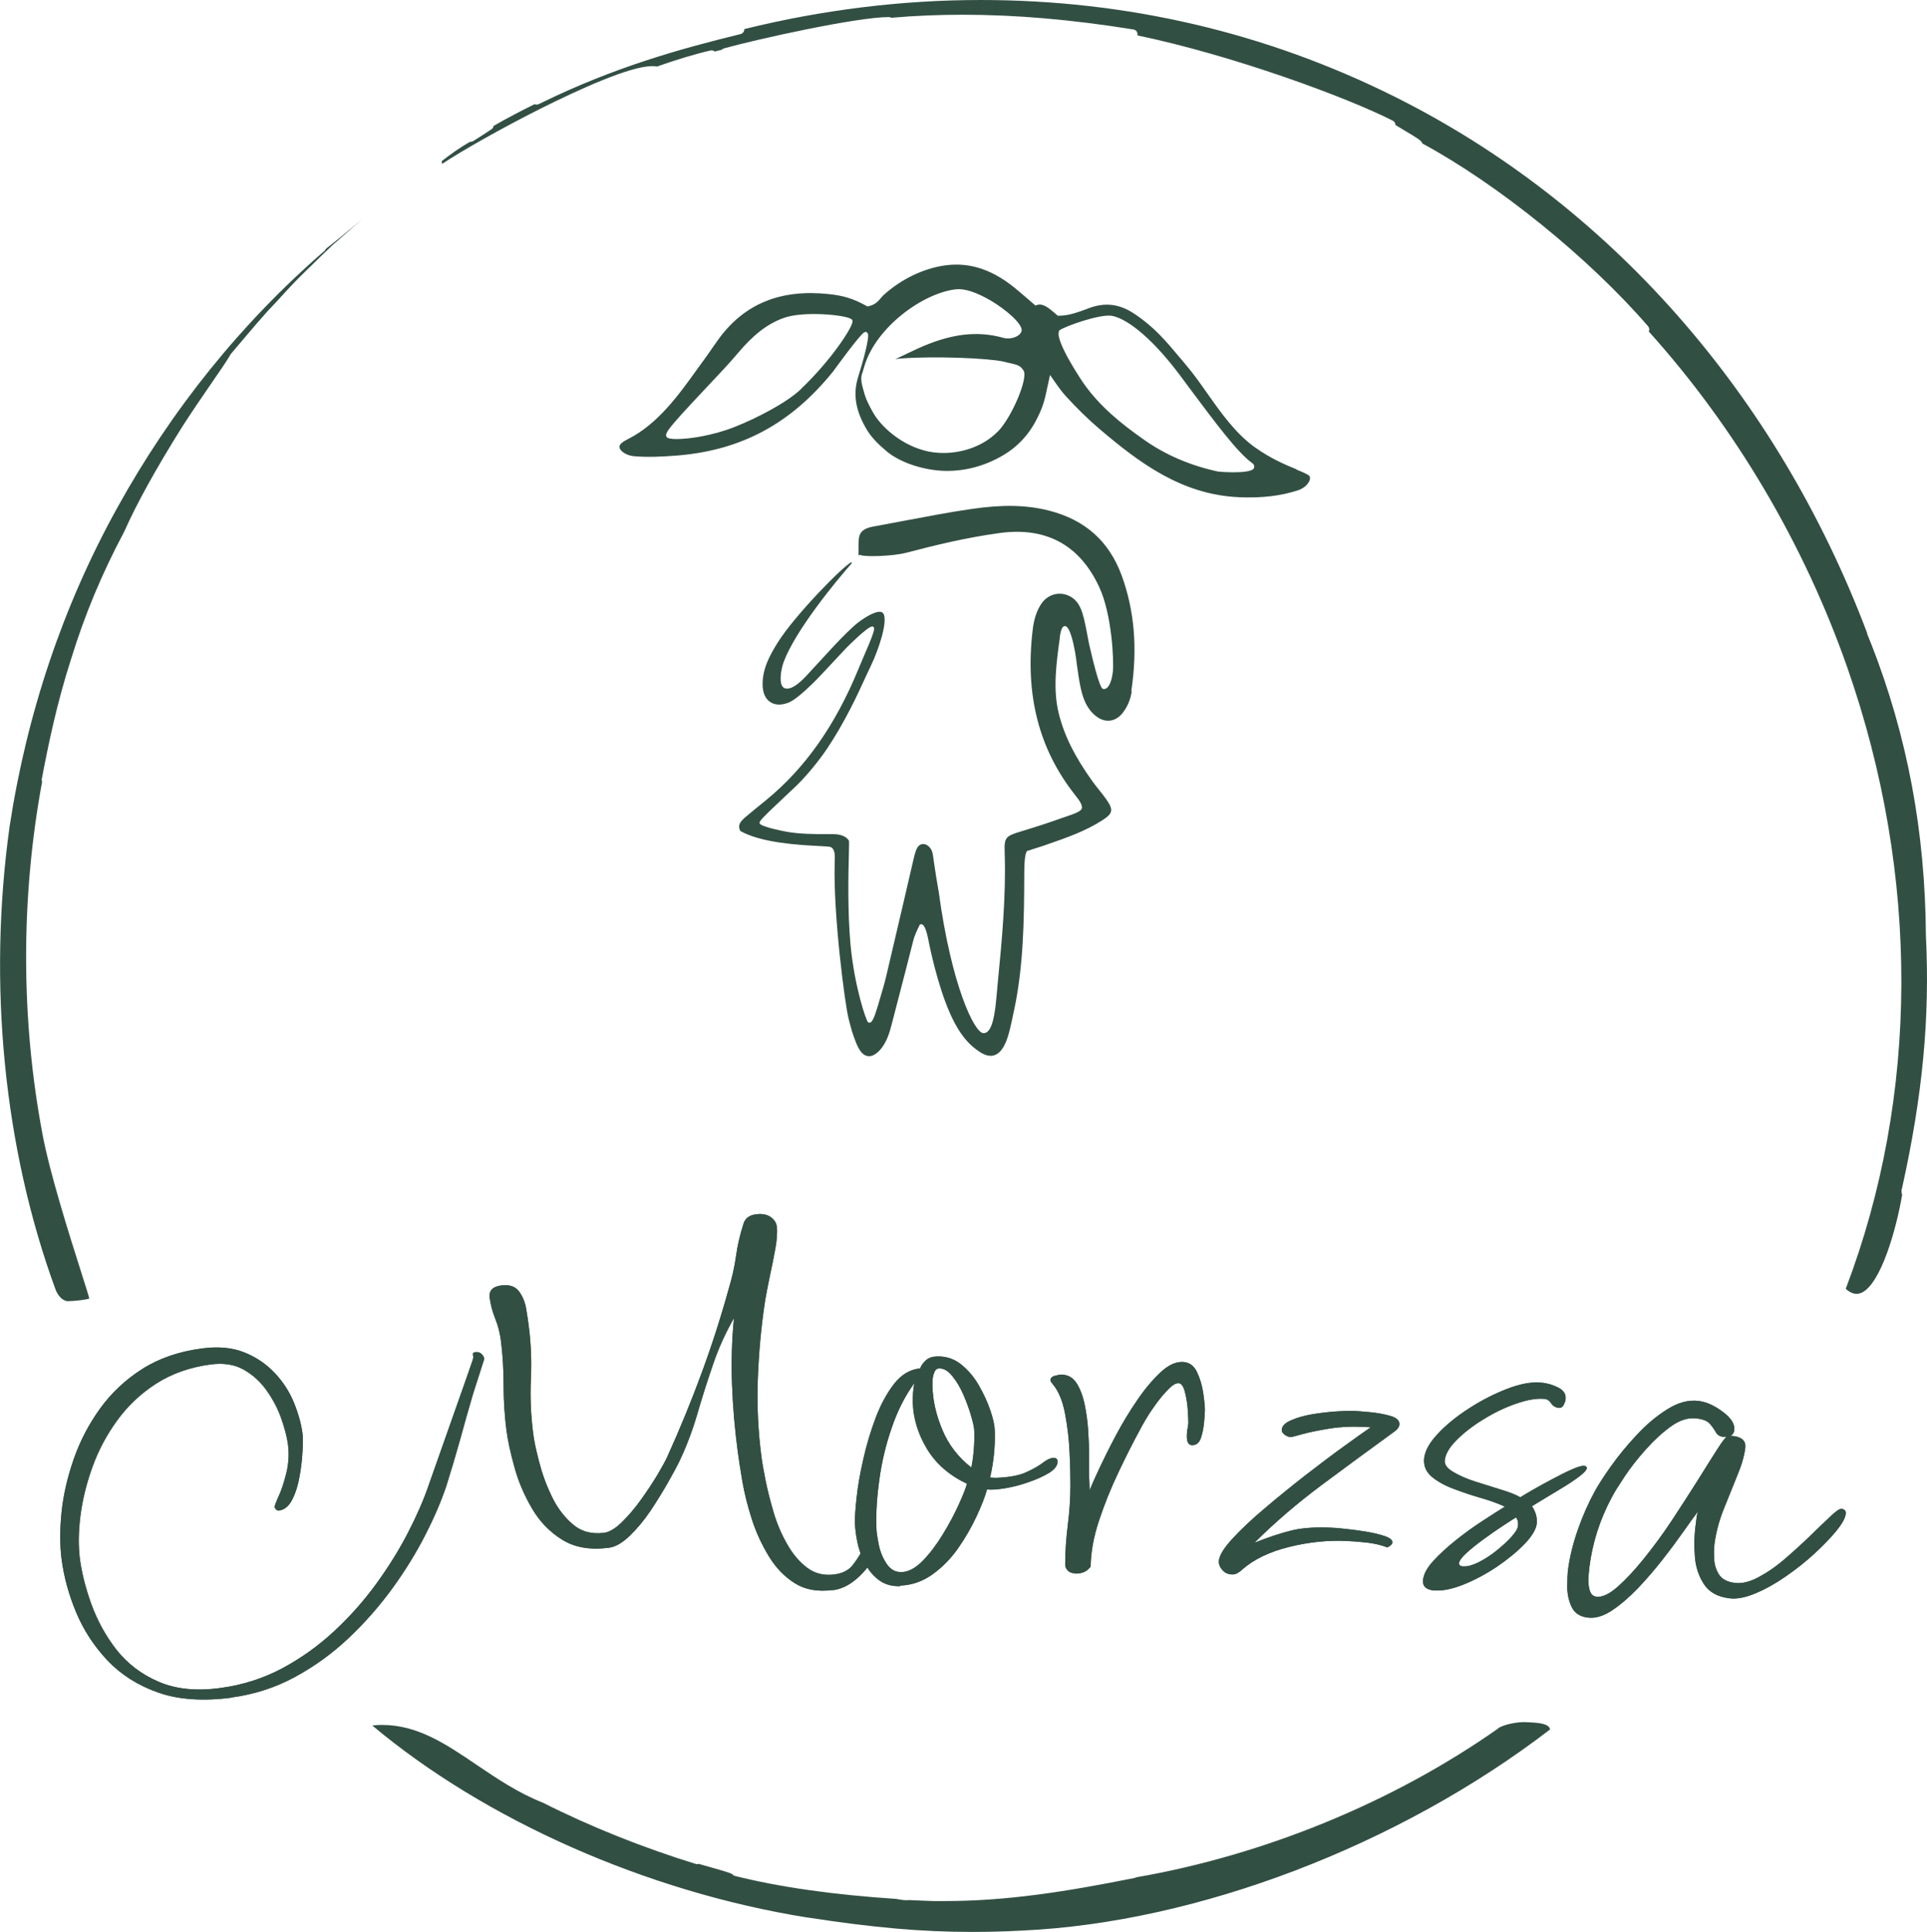 <?xml version="1.0" encoding="UTF-8"?>
<svg id="Layer_1" data-name="Layer 1" xmlns="http://www.w3.org/2000/svg" width="139.86" height="140.19" viewBox="0 0 139.86 140.19">
  <defs>
    <style>
      .cls-1 {
        fill: #324f44;
        stroke-width: 0px;
      }
    </style>
  </defs>
  <g>
    <path class="cls-1" d="m23.65,18.07s-.04.08-.07.11c-6.07,5.25-11.15,11.56-15.11,18.74-3.9,7.06-6.51,14.82-7.77,23.03-1.6,11.46-.42,23.41,3.34,33.65.05.14.2.42.4.6.17.16.41.24.5.22.53-.01,1.35-.11,1.54-.19-.05-.22-.3-1.01-.59-1.92-.86-2.7-2.29-7.22-2.81-10.03-1.57-8.33-1.58-17.17-.02-25.57-.03-.04-.04-.1-.03-.16.48-2.54,1.11-5.57,2.13-8.73.98-3.19,2.24-6.21,3.85-9.23.9-2.03,2.32-4.6,4.22-7.63.79-1.23,1.59-2.38,2.17-3.23.61-.88,1.09-1.58,1.35-2.04.37-.43.69-.81,1-1.18.59-.7,1.15-1.35,1.68-1.94.33-.34.63-.67.93-.99l.02-.03c.46-.5.89-.97,1.35-1.43.25-.24.49-.48.73-.72l.05-.04c.48-.48,1.03-1.01,1.62-1.57.28-.23.54-.47.82-.72l.05-.04c.41-.36.82-.73,1.28-1.11-.26.21-.51.42-.78.64-.49.41-1.04.87-1.85,1.5h0Z"/>
    <path class="cls-1" d="m108.76,125.41c-7.64,5.38-17.02,9.21-26.31,10.82-.02.02-.05.03-.08.04-5.04,1.01-9.31,1.68-13.8,1.68h-.82c-.56-.02-1.14-.04-1.72-.07h-.05c-.07,0-.13.01-.2.01-.15,0-.31-.02-.61-.07-.02,0-.04,0-.06-.02-4.67-.31-8.54-.86-11.8-1.68-.06-.01-.11-.06-.14-.11-.18-.12-1.09-.37-1.76-.56-.24-.07-.48-.13-.71-.2-.03.01-.06.02-.09.02-.02,0-.05,0-.07,0-3.84-1.18-7.7-2.72-11.14-4.46-1.78-.7-3.32-1.74-4.8-2.74-2.2-1.49-4.27-2.9-6.86-2.9-.24,0-.48.01-.72.04,8.2,6.88,19.94,12.07,31.54,13.93h.03c4.87.75,8.33,1.05,11.96,1.05,1.2,0,2.41-.03,3.69-.1,12.69-.59,27.29-6.17,38.26-14.59-.05-.5-1.18-.5-1.71-.53-.59-.04-1.64.15-2.07.45h0Z"/>
  </g>
  <g>
    <path class="cls-1" d="m119.37,24.01s-.04,0-.05,0c.01,0,.03.01.04.01h.01,0Z"/>
    <path class="cls-1" d="m138,86.42c.01-.06.02-.11.04-.16,1.5-6.74,2.04-12.4,1.74-18.36-.05-7.57-1.35-14.49-3.97-21.18,0-.01-.01-.03-.02-.04l-.26-.65s-.02-.07-.02-.11c-6.56-17.34-18.75-31.17-34.34-38.93-9.32-4.64-19.41-6.99-29.99-6.99-5.73,0-11.49.71-17.16,2.11.01.16-.1.32-.26.36-4.39,1.07-9.17,2.41-14.38,4.95l-.23.11-.06.03s0,0,0,0c-.05.02-.1.03-.15.03s-.1-.01-.14-.03c-.85.42-2,1.01-2.98,1.58-.01.1-.06.19-.15.24-.26.18-.77.51-1.33.86-.06.03-.12.05-.18.05h-.04c-.77.43-1.41.9-2.07,1.41.03.07.04.13.03.2,1.45-.97,4.34-2.6,7.12-4,2.82-1.41,6.52-3.1,8.13-3.1.13,0,.25,0,.35.03,1.28-.46,2.94-.96,3.91-1.17.02,0,.05,0,.07,0,.08,0,.16.03.22.08l.07-.02c.14-.04.3-.08.44-.11.04-.05.1-.08.16-.1,2.33-.65,9.62-2.27,11.95-2.27.09,0,.15.02.2.05,1.69-.15,3.44-.22,5.18-.22,3.86,0,7.91.35,12.39,1.07.17.03.3.18.29.36,0,.02,0,.05-.01.07,6.96,1.45,15.22,4.5,18.54,6.19.12.06.19.18.19.31.2.12.42.25.61.37.96.57,1.3.77,1.34.97,5.51,2.98,12.08,8.29,16.39,13.27.09.11.11.26.05.38,6.29,6.99,11.27,15.42,14.41,24.39,5.27,15.06,5.22,31.07-.12,45.08.28.24.54.36.79.36.12,0,.25-.03.38-.09,1.38-.66,2.5-4.57,2.93-7.12-.04-.07-.06-.16-.04-.26h0Z"/>
    <path class="cls-1" d="m134.74,94.11s.03,0,.04,0h-.07.03Z"/>
    <path class="cls-1" d="m94.11,34.06c-.78-.32-1.85-.76-3.03-1.6-1.4-1-2.46-2.5-3.48-3.95-.5-.71-.97-1.37-1.45-1.94-.18-.21-.35-.41-.51-.61-1.05-1.25-1.88-2.24-3.31-3.19-1.06-.71-2.09-.84-3.24-.43l-.29.11c-.61.22-1.24.46-1.95.46h-.08l-.18-.16c-.46-.39-.89-.76-1.32-.62l-.12.04-.51-.44c-.25-.21-.46-.4-.68-.58-1.79-1.55-3.5-2.15-5.38-1.89-1.57.22-3.2,1.01-4.47,2.17-.07.07-.13.14-.19.21-.18.22-.41.48-.88.58l-.08.02-.07-.04c-.91-.51-1.66-.75-2.74-.86-3.47-.37-6.07.68-7.94,3.19-.19.26-.38.53-.56.79-.17.25-.34.5-.52.74-.17.24-.35.48-.53.73-1.34,1.87-2.86,3.98-5,5.06-.58.29-.65.46-.64.6,0,.17.34.6,1.12.66.99.08,1.97.03,3.13-.06,4.64-.39,8.22-2.33,11.26-6.1,0,0,2.01-2.78,2.27-2.84l.13-.03.1.1c.19.2-.35,2.11-.7,3.22-.38,1.25-.16,2.47.68,3.84.37.6.91,1.09,1.38,1.49.95.82,2.71,1.41,4.28,1.44,1.47.02,2.88-.36,4.19-1.13,1.09-.64,1.93-1.56,2.51-2.75.42-.86.52-1.31.69-2.12l.21-.96.3.43c.35.51.62.86.84,1.1.81.89,1.65,1.71,2.5,2.43,2.81,2.38,5.9,4.73,10.08,4.91,1.65.07,3.03-.09,4.3-.51.34-.11.67-.38.79-.65.05-.1.09-.23.03-.36-.05-.11-.52-.31-.94-.48h0Zm-35.97-5.83c-1.06,1.01-3.26,2.14-4.87,2.77-1.53.6-3.22.86-4.16.86-.39,0-.65-.05-.71-.13-.2-.27,0-.55,2.78-3.51.91-.96,1.85-1.96,2.38-2.6,1.11-1.32,2.12-2.11,3.3-2.54,1.46-.54,4.58-.22,4.93.08l.08.06v.12c.02.37-1.46,2.71-3.73,4.88h0Zm14.26,3.1c-.97.99-2.45,1.54-3.92,1.54-.5,0-1-.06-1.47-.2-1.71-.48-3.09-1.75-3.64-2.73-.5-.88-.59-1.21-.71-1.66l-.04-.14c-.14-.51-.15-.87,0-1.15h-.01l.12-.4c.84-2.86,4.29-5.35,6.68-5.6.62-.06,1.47.22,2.53.84,1,.59,2.36,1.71,2.2,2.21-.14.42-.83.61-1.3.48-1.95-.55-3.89-.3-6.29.8-.2.09-.45.21-.72.34-.27.13-.56.27-.85.4.15-.02.31-.04.46-.05,2.43-.18,6.29-.02,7.4.23l.28.07c.78.17.92.21,1.17.58.35.54-.85,3.39-1.87,4.43h-.01Zm18.62,2.63c-.11.25-.82.31-1.48.31-.56,0-1.08-.04-1.13-.05-2.03-.44-3.85-1.22-5.42-2.34-1.58-1.11-3.19-2.39-4.39-4.13-.02-.03-1.99-2.93-1.75-3.68l.02-.08.07-.05c.43-.28,2.79-1.13,3.7-1.03.94.12,2.76,1.32,5.03,4.36l.6.81c1.98,2.65,3.54,4.75,4.62,5.53.16.11.16.26.12.36h.01Z"/>
    <path class="cls-1" d="m82.11,50.14c.46-3.09.23-5.83-.7-8.38-.92-2.49-2.64-4.03-5.28-4.71-1.62-.41-3.37-.45-5.66-.11-1.59.23-3.19.54-4.74.83-.8.15-1.6.3-2.4.45-.61.11-.94.38-.99.82-.03.23-.03.52-.03.8,0,.19,0,.34,0,.48.02-.02.04-.04.05-.04l.05-.02.05.02c.35.14,2.3.09,3.32-.17,1.98-.52,4.33-1.1,6.77-1.43,3.37-.46,5.81.86,7.23,3.92.93,2,1.07,5.38.99,6.13-.09.8-.33,1.27-.65,1.27h-.02c-.11,0-.31-.01-1.05-3.24-.02-.1-.06-.28-.1-.5-.09-.5-.23-1.26-.39-1.77-.23-.73-.59-1.14-1.17-1.33-.71-.22-1.43.05-1.85.71-.31.49-.5,1.07-.59,1.84-.56,4.71.44,8.63,3.07,11.97l.04.05c.32.4.59.8.41,1.02-.14.17-.54.32-1.11.51-.11.04-.22.08-.32.11-.86.31-1.81.62-2.9.95-1.19.36-1.26.44-1.22,1.59.1,3.14-.2,6.3-.5,9.37-.04.43-.08.87-.12,1.3-.15,1.63-.44,2.39-.91,2.39h-.02c-.66-.03-2.32-3.48-3.24-10.26-.13-.74-.26-1.52-.37-2.31l-.02-.14c-.03-.26-.06-.49-.21-.7-.16-.22-.37-.33-.57-.31-.19.02-.34.15-.44.37-.11.26-.18.55-.24.83l-.04.17c-.23.98-.45,1.95-.68,2.93-.41,1.76-.82,3.52-1.24,5.29-.14.59-.32,1.18-.49,1.75-.06.21-.12.42-.19.63-.27.9-.42.96-.48.98-.05.02-.1.01-.15-.01-.14-.09-.99-2.56-1.28-5.63-.22-2.41-.16-5.14-.12-6.61.01-.47.02-.87.01-.93-.07-.13-.27-.39-.84-.47-.12-.02-.4-.02-.77-.02-.79,0-1.99,0-2.95-.18-.44-.08-1.87-.38-1.93-.61-.04-.14.14-.34,1.84-1.94.38-.35.73-.69.94-.89.73-.73,1.57-1.76,2.15-2.63.57-.86,1.11-1.78,1.68-2.89.4-.77.75-1.54,1.12-2.34.13-.28.26-.56.39-.83.51-1.08,1.15-2.98.9-3.62-.04-.1-.1-.16-.19-.19-.36-.1-1.09.32-1.65.74-.51.39-1.28,1.19-1.6,1.53l-.05.05c-.14.14-.63.68-1.12,1.21-.51.56-1,1.08-1.09,1.18-.42.43-1.01.96-1.47.83-.07-.02-.16-.07-.23-.2-.2-.4-.04-1.26.13-1.72.86-2.3,3.79-5.86,4.96-7.18-.02-.01-.04-.03-.05-.05-.54.22-4.11,3.84-5.36,5.85-.57.92-1.12,1.92-1.08,3.1.02.56.22,1,.58,1.21.36.23.84.22,1.36,0,.48-.22,1.12-.82,1.5-1.18l.17-.16c.27-.25,1.09-1.13,1.88-1.98l.64-.68s1.49-1.5,1.82-1.5h.05l.06.05c.1.12,0,.47-.83,2.38-.11.26-.21.49-.27.64-1.68,4.1-3.88,7.22-6.72,9.54l-.27.22c-.39.32-.79.64-1.18.97-.39.34-.63.59-.41,1.04,1.55.88,4.35,1.02,5.69,1.09.52.03.76.04.85.07.36.14.33.68.31,1.04,0,.05,0,.1,0,.13-.11,3.76.75,10.27,1,11.25.24.93.27,1.05.53,1.73.26.67.54,1,.91,1.03.48.05.92-.51,1.04-.69.31-.45.49-.96.65-1.59l.14-.54c.53-2.04,1.26-4.85,1.41-5.47.12-.51.33-.9.42-1.09.02-.04.04-.07.04-.08,0-.06.05-.1.11-.11.22-.04.39.33.55,1.14.24,1.21.92,4.21,1.94,6.08.51.94,1.08,1.59,1.8,2.05.39.25.73.33,1.03.24.32-.1.59-.38.81-.86.26-.56.44-1.45.6-2.23l.05-.22c.67-3.2.72-6.38.73-9.9,0-.69.04-1.53.23-1.63.03-.02.06-.02.09-.02l.3-.1c.25-.08.5-.16.75-.24l.34-.12c1.33-.46,2.71-.94,3.93-1.72.43-.27.62-.47.66-.67.04-.21-.06-.46-.35-.87-.17-.24-.35-.47-.53-.69-.16-.2-.32-.4-.47-.61-1.29-1.8-2.05-3.32-2.45-4.94-.44-1.77-.16-3.74.08-5.47v-.11c.09-.53.19-.74.37-.75.37,0,.64,1.33.74,1.91.05.26.09.57.13.91.08.58.17,1.23.3,1.78.16.67.41,1.41,1.09,1.94.65.51,1.4.42,1.91-.21.35-.44.58-.96.67-1.54l.02-.03Z"/>
    <path class="cls-1" d="m16.81,123.19c-2.07.27-3.85.15-5.33-.37-1.48-.52-2.7-1.3-3.68-2.33-.97-1.03-1.73-2.19-2.27-3.48-.54-1.29-.89-2.58-1.06-3.87-.13-1.02-.13-2.16,0-3.42.13-1.26.43-2.54.88-3.84.45-1.29,1.08-2.51,1.9-3.65.82-1.14,1.84-2.1,3.06-2.88,1.22-.78,2.67-1.28,4.35-1.5,1.19-.16,2.21-.06,3.08.29.87.35,1.6.85,2.21,1.5.61.65,1.07,1.37,1.39,2.16.32.79.53,1.54.62,2.26.03.22.03.62,0,1.19-.03.57-.09,1.18-.21,1.84-.11.66-.29,1.23-.53,1.71-.24.48-.55.75-.95.81-.1.01-.18-.01-.24-.08-.06-.07-.09-.13-.1-.17,0-.08.09-.34.3-.8.21-.45.39-1.02.56-1.7.16-.68.2-1.36.11-2.05-.07-.52-.23-1.13-.47-1.83-.24-.7-.59-1.38-1.05-2.04-.46-.66-1.02-1.17-1.69-1.55-.67-.38-1.47-.5-2.39-.38-1.51.2-2.83.67-3.96,1.39-1.13.73-2.07,1.62-2.84,2.68s-1.36,2.18-1.79,3.37c-.43,1.19-.72,2.37-.87,3.53-.15,1.17-.16,2.22-.04,3.16.14,1.01.41,2.11.84,3.29s1.03,2.27,1.81,3.28c.79,1,1.8,1.78,3.05,2.32,1.24.54,2.74.7,4.48.46,1.61-.21,3.11-.69,4.49-1.42,1.38-.74,2.64-1.64,3.79-2.71,1.15-1.07,2.17-2.22,3.06-3.45.89-1.23,1.66-2.46,2.3-3.71.64-1.24,1.14-2.39,1.5-3.45l2.67-7.57.51-1.47c.05-.13.06-.26.03-.38-.03-.12.02-.19.15-.21.2-.03.35.02.47.13.11.11.18.23.2.35l-.82,2.56c-.32,1.1-.64,2.21-.94,3.32-.31,1.11-.64,2.22-.99,3.33-.36,1.08-.86,2.26-1.52,3.55-.65,1.28-1.44,2.57-2.38,3.87-.94,1.29-2,2.51-3.19,3.63-1.19,1.13-2.5,2.07-3.92,2.84-1.42.77-2.96,1.26-4.6,1.48m43.65-7.8c-1.09.14-2-.02-2.75-.49-.75-.47-1.38-1.12-1.89-1.96-.51-.84-.93-1.74-1.24-2.71-.31-.97-.54-1.89-.69-2.78-.15-.89-.26-1.6-.33-2.15-.21-1.58-.35-3.19-.41-4.8-.06-1.62-.02-3.23.14-4.84-.6,1.04-1.11,2.16-1.52,3.36-.41,1.2-.8,2.41-1.15,3.63-.36,1.22-.8,2.38-1.33,3.48-.16.32-.42.81-.79,1.46-.37.65-.79,1.33-1.26,2.04-.48.71-.98,1.31-1.52,1.83-.53.51-1.03.8-1.49.86-1.35.18-2.48-.01-3.39-.57-.91-.56-1.65-1.32-2.21-2.28-.56-.96-.99-1.95-1.27-2.99-.29-1.03-.48-1.92-.58-2.66-.14-1.09-.21-2.19-.21-3.3,0-1.11-.06-2.2-.2-3.26-.07-.55-.21-1.07-.41-1.57-.2-.5-.33-1-.4-1.5-.07-.52.21-.82.84-.9.59-.08,1.02.07,1.29.43.27.37.44.79.52,1.27.08.48.14.88.18,1.2.17,1.29.22,2.59.16,3.91-.06,1.32,0,2.63.17,3.95.06.5.2,1.16.42,2,.21.84.51,1.68.91,2.51.39.83.9,1.51,1.53,2.05.62.54,1.38.74,2.27.63.4-.05.83-.31,1.31-.78.48-.47.94-1.01,1.39-1.64.45-.63.85-1.23,1.19-1.8.34-.58.58-1.01.71-1.3.91-2.01,1.74-4.03,2.49-6.07.75-2.04,1.41-4.09,1.98-6.16.23-.76.41-1.54.52-2.34.11-.79.29-1.56.53-2.3.11-.42.42-.66.91-.72.43-.06.78,0,1.05.18.28.18.43.42.47.71.05.4.01.94-.11,1.62-.13.69-.26,1.36-.41,2.04-.14.67-.25,1.24-.33,1.71-.29,1.9-.46,3.8-.53,5.7-.07,1.9.02,3.79.27,5.67.05.4.15.95.29,1.66.14.71.34,1.48.58,2.31.24.82.57,1.6.99,2.33.41.73.9,1.3,1.46,1.72.56.42,1.22.58,1.97.48.59-.08,1.03-.3,1.32-.67.29-.37.52-.72.69-1.07.17-.35.39-.54.65-.58.2-.03.31.05.33.22.05.37-.08.8-.38,1.28-.31.48-.7.91-1.19,1.29-.49.38-.99.6-1.52.67"/>
    <path class="cls-1" d="m16.81,123.19c-2.07.27-3.85.15-5.33-.37-1.48-.52-2.7-1.3-3.68-2.33-.97-1.03-1.73-2.19-2.27-3.48-.54-1.29-.89-2.58-1.06-3.87-.13-1.02-.13-2.16,0-3.42.13-1.26.43-2.54.88-3.84.45-1.29,1.08-2.51,1.9-3.65.82-1.14,1.84-2.1,3.06-2.88,1.22-.78,2.67-1.28,4.35-1.5,1.19-.16,2.21-.06,3.08.29.87.35,1.6.85,2.21,1.5.61.65,1.07,1.37,1.39,2.16.32.79.53,1.54.62,2.26.03.22.03.62,0,1.19-.03.57-.09,1.18-.21,1.84-.11.66-.29,1.23-.53,1.71-.24.48-.55.75-.95.81-.1.01-.18-.01-.24-.08-.06-.07-.09-.13-.1-.17,0-.08.09-.34.3-.8.21-.45.39-1.02.56-1.7.16-.68.2-1.36.11-2.05-.07-.52-.23-1.13-.47-1.83-.24-.7-.59-1.38-1.05-2.04-.46-.66-1.02-1.17-1.69-1.55-.67-.38-1.47-.5-2.39-.38-1.51.2-2.83.67-3.96,1.39-1.13.73-2.07,1.62-2.84,2.68s-1.36,2.18-1.79,3.37c-.43,1.19-.72,2.37-.87,3.53-.15,1.17-.16,2.22-.04,3.16.14,1.01.41,2.11.84,3.29s1.03,2.27,1.81,3.28c.79,1,1.8,1.78,3.05,2.32,1.24.54,2.74.7,4.48.46,1.61-.21,3.11-.69,4.49-1.42,1.38-.74,2.64-1.64,3.79-2.71,1.15-1.07,2.17-2.22,3.06-3.45.89-1.23,1.66-2.46,2.3-3.71.64-1.24,1.14-2.39,1.5-3.45l2.67-7.57.51-1.47c.05-.13.06-.26.03-.38-.03-.12.02-.19.15-.21.2-.03.35.02.47.13.11.11.18.23.2.35l-.82,2.56c-.32,1.1-.64,2.21-.94,3.32-.31,1.11-.64,2.22-.99,3.33-.36,1.08-.86,2.26-1.52,3.55-.65,1.28-1.44,2.57-2.38,3.87-.94,1.29-2,2.51-3.19,3.63-1.19,1.13-2.5,2.07-3.92,2.84-1.42.77-2.96,1.26-4.6,1.48m43.65-7.8c-1.09.14-2-.02-2.75-.49-.75-.47-1.38-1.12-1.89-1.96-.51-.84-.93-1.74-1.24-2.71-.31-.97-.54-1.89-.69-2.78-.15-.89-.26-1.6-.33-2.15-.21-1.58-.35-3.19-.41-4.8-.06-1.62-.02-3.23.14-4.84-.6,1.04-1.11,2.16-1.52,3.36-.41,1.2-.8,2.41-1.15,3.63-.36,1.22-.8,2.38-1.33,3.48-.16.32-.42.81-.79,1.46-.37.65-.79,1.33-1.26,2.04-.48.71-.98,1.31-1.52,1.83-.53.51-1.03.8-1.49.86-1.35.18-2.48-.01-3.39-.57-.91-.56-1.65-1.32-2.21-2.28-.56-.96-.99-1.95-1.27-2.99-.29-1.03-.48-1.92-.58-2.66-.14-1.09-.21-2.19-.21-3.3,0-1.11-.06-2.2-.2-3.26-.07-.55-.21-1.07-.41-1.57-.2-.5-.33-1-.4-1.5-.07-.52.21-.82.84-.9.59-.08,1.02.07,1.29.43.27.37.44.79.52,1.27.08.48.14.88.18,1.2.17,1.29.22,2.59.16,3.91-.06,1.32,0,2.63.17,3.95.06.5.2,1.16.42,2,.21.84.51,1.68.91,2.51.39.83.9,1.51,1.53,2.05.62.54,1.38.74,2.27.63.4-.05.83-.31,1.31-.78.48-.47.94-1.01,1.39-1.64.45-.63.85-1.23,1.19-1.8.34-.58.58-1.01.71-1.3.91-2.01,1.74-4.03,2.49-6.07.75-2.04,1.41-4.09,1.98-6.16.23-.76.41-1.54.52-2.34.11-.79.29-1.56.53-2.3.11-.42.42-.66.91-.72.43-.06.78,0,1.05.18.28.18.43.42.47.71.05.4.01.94-.11,1.62-.13.69-.26,1.36-.41,2.04-.14.67-.25,1.24-.33,1.71-.29,1.9-.46,3.8-.53,5.7-.07,1.9.02,3.79.27,5.67.05.4.15.95.29,1.66.14.71.34,1.48.58,2.31.24.82.57,1.6.99,2.33.41.73.9,1.3,1.46,1.72.56.42,1.22.58,1.97.48.59-.08,1.03-.3,1.32-.67.29-.37.52-.72.69-1.07.17-.35.39-.54.65-.58.2-.03.31.05.33.22.05.37-.08.8-.38,1.28-.31.48-.7.91-1.19,1.29-.49.38-.99.6-1.52.67"/>
    <path class="cls-1" d="m65.33,115.1c-.63.02-1.16-.14-1.59-.48-.43-.34-.76-.76-1.01-1.26-.25-.51-.42-1.02-.52-1.54-.1-.52-.15-.96-.16-1.31-.01-.37.03-.98.12-1.82.09-.84.25-1.78.49-2.81.23-1.03.53-2.03.9-3.01.37-.97.82-1.79,1.34-2.46.53-.67,1.15-1.04,1.88-1.11.09-.23.24-.43.43-.6.19-.17.46-.26.79-.27.66-.02,1.25.17,1.76.58.51.41.94.92,1.29,1.53.35.61.63,1.22.83,1.81.2.59.31,1.08.32,1.45.04,1.15-.08,2.29-.34,3.42l.4.02c.96-.03,1.71-.17,2.23-.41.52-.24.93-.47,1.22-.7.29-.22.54-.33.74-.34.2,0,.3.08.31.25,0,.3-.19.57-.6.83-.41.25-.91.48-1.5.68-.59.21-1.17.36-1.73.45-.56.09-.99.12-1.29.08-.15.53-.4,1.18-.76,1.95-.36.77-.8,1.54-1.32,2.29-.52.75-1.14,1.39-1.86,1.91-.72.52-1.51.8-2.37.83m.12-.98c.5-.02,1-.29,1.52-.82s1-1.17,1.46-1.92c.46-.75.84-1.47,1.15-2.15.31-.68.51-1.19.6-1.52-1.28-.61-2.25-1.45-2.9-2.53-.65-1.08-.99-2.19-1.03-3.34-.01-.5.02-.97.11-1.43-.67.92-1.22,2-1.64,3.24-.43,1.24-.73,2.5-.9,3.78-.18,1.28-.25,2.44-.21,3.49,0,.25.06.64.16,1.16.1.52.29,1,.57,1.42.28.43.65.64,1.12.62m5.04-7.58c.17-.88.24-1.77.21-2.67,0-.2-.07-.54-.21-1.02-.13-.48-.32-1-.55-1.54-.23-.54-.5-1.01-.82-1.4-.31-.39-.63-.58-.96-.57-.17,0-.29.1-.36.29-.08.19-.12.4-.13.62,0,.22-.01.38,0,.45.03,1,.27,2.04.72,3.11.45,1.07,1.15,1.98,2.11,2.73"/>
    <path class="cls-1" d="m65.33,115.1c-.63.02-1.16-.14-1.59-.48-.43-.34-.76-.76-1.01-1.26-.25-.51-.42-1.02-.52-1.54-.1-.52-.15-.96-.16-1.31-.01-.37.03-.98.12-1.82.09-.84.25-1.78.49-2.81.23-1.03.53-2.03.9-3.01.37-.97.82-1.79,1.34-2.46.53-.67,1.15-1.04,1.88-1.11.09-.23.24-.43.43-.6.19-.17.46-.26.79-.27.66-.02,1.25.17,1.76.58.51.41.94.92,1.29,1.53.35.61.63,1.22.83,1.81.2.59.31,1.08.32,1.45.04,1.15-.08,2.29-.34,3.42l.4.02c.96-.03,1.71-.17,2.23-.41.52-.24.93-.47,1.22-.7.29-.22.54-.33.74-.34.2,0,.3.08.31.25,0,.3-.19.57-.6.83-.41.25-.91.48-1.5.68-.59.21-1.17.36-1.73.45-.56.09-.99.12-1.29.08-.15.53-.4,1.18-.76,1.95-.36.77-.8,1.54-1.32,2.29-.52.75-1.14,1.39-1.86,1.91-.72.52-1.51.8-2.37.83m.12-.98c.5-.02,1-.29,1.52-.82s1-1.17,1.46-1.92c.46-.75.84-1.47,1.15-2.15.31-.68.51-1.19.6-1.52-1.28-.61-2.25-1.45-2.9-2.53-.65-1.08-.99-2.19-1.03-3.34-.01-.5.02-.97.11-1.43-.67.92-1.22,2-1.64,3.24-.43,1.24-.73,2.5-.9,3.78-.18,1.28-.25,2.44-.21,3.49,0,.25.06.64.16,1.16.1.52.29,1,.57,1.42.28.43.65.64,1.12.62m5.04-7.58c.17-.88.24-1.77.21-2.67,0-.2-.07-.54-.21-1.02-.13-.48-.32-1-.55-1.54-.23-.54-.5-1.01-.82-1.4-.31-.39-.63-.58-.96-.57-.17,0-.29.1-.36.29-.08.19-.12.4-.13.62,0,.22-.01.38,0,.45.03,1,.27,2.04.72,3.11.45,1.07,1.15,1.98,2.11,2.73"/>
    <path class="cls-1" d="m78.06,114.17c-.23,0-.42-.06-.55-.19-.13-.13-.2-.28-.2-.45,0-.95.07-1.9.19-2.86.12-.96.19-1.92.19-2.86,0-.62-.01-1.42-.06-2.38-.04-.96-.15-1.91-.33-2.85-.18-.94-.48-1.66-.91-2.16-.03-.05-.06-.09-.1-.13-.03-.04-.05-.08-.05-.13,0-.15.1-.26.3-.32.2-.06.37-.09.5-.09.46,0,.83.21,1.09.61.26.4.46.92.59,1.54.13.63.22,1.27.26,1.93.04.66.07,1.26.06,1.8,0,.54,0,.91,0,1.1,0,.25,0,.49.02.71.01.22.02.46.02.71.14-.35.37-.88.71-1.6.34-.72.74-1.53,1.21-2.41.47-.88.98-1.73,1.54-2.54.55-.81,1.11-1.47,1.66-1.99.55-.52,1.08-.78,1.58-.78.5,0,.86.24,1.09.72.23.48.38.99.46,1.54.08.55.12.96.12,1.24,0,.18-.02.47-.06.88-.04.41-.11.79-.23,1.14-.12.35-.33.52-.63.52-.27,0-.4-.23-.39-.68,0-.2.02-.39.06-.56.03-.17.05-.31.05-.41,0-.12-.01-.42-.04-.88-.03-.46-.1-.91-.21-1.33-.11-.43-.27-.64-.47-.64-.2,0-.44.14-.72.43-.29.29-.57.62-.86,1.01-.28.39-.54.76-.75,1.12-.22.36-.36.62-.43.76-.5.92-1.04,1.97-1.59,3.14-.56,1.17-1.03,2.35-1.42,3.53-.39,1.18-.59,2.29-.6,3.31-.24.35-.6.52-1.1.52"/>
    <path class="cls-1" d="m78.06,114.17c-.23,0-.42-.06-.55-.19-.13-.13-.2-.28-.2-.45,0-.95.07-1.9.19-2.86.12-.96.19-1.92.19-2.86,0-.62-.01-1.42-.06-2.38-.04-.96-.15-1.91-.33-2.85-.18-.94-.48-1.66-.91-2.16-.03-.05-.06-.09-.1-.13-.03-.04-.05-.08-.05-.13,0-.15.1-.26.3-.32.2-.06.37-.09.5-.09.46,0,.83.21,1.09.61.26.4.46.92.59,1.54.13.63.22,1.27.26,1.93.04.66.07,1.26.06,1.8,0,.54,0,.91,0,1.1,0,.25,0,.49.02.71.01.22.02.46.02.71.14-.35.37-.88.71-1.6.34-.72.74-1.53,1.21-2.41.47-.88.98-1.73,1.54-2.54.55-.81,1.11-1.47,1.66-1.99.55-.52,1.08-.78,1.58-.78.5,0,.86.24,1.09.72.23.48.38.99.46,1.54.08.55.12.96.12,1.24,0,.18-.02.47-.06.88-.04.41-.11.79-.23,1.14-.12.35-.33.52-.63.52-.27,0-.4-.23-.39-.68,0-.2.02-.39.06-.56.03-.17.05-.31.05-.41,0-.12-.01-.42-.04-.88-.03-.46-.1-.91-.21-1.33-.11-.43-.27-.64-.47-.64-.2,0-.44.14-.72.43-.29.29-.57.62-.86,1.01-.28.39-.54.76-.75,1.12-.22.36-.36.62-.43.76-.5.92-1.04,1.97-1.59,3.14-.56,1.17-1.03,2.35-1.42,3.53-.39,1.18-.59,2.29-.6,3.31-.24.35-.6.52-1.1.52"/>
    <path class="cls-1" d="m89.42,114.25c-.3-.01-.53-.12-.71-.33s-.25-.41-.25-.61c.02-.4.33-.93.95-1.61.61-.67,1.39-1.41,2.35-2.22.95-.81,1.94-1.61,2.95-2.4,1.02-.79,1.96-1.5,2.82-2.12.86-.62,1.51-1.09,1.96-1.39l-.6-.03c-.83-.04-1.64,0-2.43.13-.79.13-1.43.26-1.94.4-.5.14-.77.21-.81.21-.17,0-.32-.06-.47-.17-.14-.11-.22-.22-.21-.35.01-.28.24-.51.68-.7.44-.19.96-.34,1.56-.44.6-.1,1.18-.16,1.73-.2.55-.04.96-.05,1.22-.04.23.01.62.04,1.17.09.55.05,1.05.14,1.51.27.46.13.68.34.67.61-.01.2-.15.39-.43.58-1.75,1.27-3.5,2.55-5.24,3.85-1.74,1.3-3.36,2.68-4.85,4.17,1.02-.41,1.91-.7,2.68-.89.77-.19,1.76-.26,2.95-.2.17,0,.48.03.94.08.46.05.97.11,1.51.2.54.09,1.01.2,1.38.33.38.13.56.28.55.46,0,.12-.13.24-.37.36-.42-.17-.91-.28-1.46-.35-.55-.06-1.05-.1-1.52-.12-1.33-.06-2.71.08-4.13.43-1.43.35-2.58.9-3.44,1.66-.1.1-.22.18-.34.25-.12.07-.26.1-.43.09"/>
    <path class="cls-1" d="m89.42,114.25c-.3-.01-.53-.12-.71-.33s-.25-.41-.25-.61c.02-.4.33-.93.95-1.61.61-.67,1.39-1.41,2.35-2.22.95-.81,1.94-1.61,2.95-2.4,1.02-.79,1.96-1.5,2.82-2.12.86-.62,1.51-1.09,1.96-1.39l-.6-.03c-.83-.04-1.64,0-2.43.13-.79.13-1.43.26-1.94.4-.5.14-.77.21-.81.21-.17,0-.32-.06-.47-.17-.14-.11-.22-.22-.21-.35.01-.28.24-.51.68-.7.44-.19.96-.34,1.56-.44.6-.1,1.18-.16,1.73-.2.55-.04.96-.05,1.22-.04.23.01.62.04,1.17.09.55.05,1.05.14,1.51.27.46.13.68.34.67.61-.01.2-.15.39-.43.58-1.75,1.27-3.5,2.55-5.24,3.85-1.74,1.3-3.36,2.68-4.85,4.17,1.02-.41,1.91-.7,2.68-.89.77-.19,1.76-.26,2.95-.2.17,0,.48.03.94.08.46.05.97.11,1.51.2.54.09,1.01.2,1.38.33.38.13.56.28.55.46,0,.12-.13.24-.37.36-.42-.17-.91-.28-1.46-.35-.55-.06-1.05-.1-1.52-.12-1.33-.06-2.71.08-4.13.43-1.43.35-2.58.9-3.44,1.66-.1.1-.22.18-.34.25-.12.07-.26.1-.43.09"/>
    <path class="cls-1" d="m104.12,115.42c-.6-.05-.88-.3-.84-.75.04-.42.28-.89.74-1.39.46-.5,1.01-1.01,1.65-1.52.64-.51,1.29-.98,1.94-1.4.65-.42,1.19-.77,1.61-1.03-.45-.21-1.01-.42-1.67-.61-.67-.19-1.33-.41-1.99-.66-.66-.24-1.21-.54-1.63-.89-.42-.35-.61-.78-.57-1.31.05-.55.37-1.15.98-1.8.6-.65,1.36-1.27,2.28-1.86.91-.59,1.84-1.06,2.77-1.42.93-.36,1.74-.51,2.44-.45.43.03.85.15,1.25.35.4.2.59.48.55.85,0,.1-.05.24-.13.4-.08.17-.21.25-.37.23-.23-.02-.41-.13-.55-.33-.13-.2-.3-.31-.5-.32-.56-.05-1.25.07-2.05.35-.81.28-1.6.66-2.37,1.14-.77.47-1.43.98-1.95,1.51-.53.53-.81,1.02-.85,1.47-.03.3.18.58.63.84.44.26.98.5,1.62.7.63.2,1.26.4,1.88.59.62.19,1.07.37,1.35.54.17-.11.47-.28.89-.53.42-.24.89-.5,1.42-.78.52-.28,1-.52,1.43-.71.43-.19.73-.28.9-.26.13.01.19.07.19.17-.01.12-.18.32-.52.58-.34.26-.74.53-1.22.82-.47.29-.92.56-1.34.81-.42.25-.72.44-.9.55.27.4.38.81.35,1.23-.04.42-.33.92-.87,1.49-.55.57-1.22,1.12-2.01,1.66-.79.53-1.61.97-2.43,1.3-.83.33-1.52.47-2.09.43m2.05-1.75c.3.03.66-.07,1.1-.28.43-.22.87-.49,1.29-.83.43-.34.8-.68,1.11-1.02.31-.34.48-.62.49-.84.02-.25-.03-.44-.15-.58-.21.13-.54.34-.98.63-.44.29-.9.61-1.38.96-.48.35-.89.68-1.23.99-.34.31-.52.55-.54.73-.01.15.08.23.28.25"/>
    <path class="cls-1" d="m104.12,115.42c-.6-.05-.88-.3-.84-.75.04-.42.28-.89.74-1.39.46-.5,1.01-1.01,1.65-1.52.64-.51,1.29-.98,1.94-1.4.65-.42,1.19-.77,1.61-1.03-.45-.21-1.01-.42-1.67-.61-.67-.19-1.33-.41-1.99-.66-.66-.24-1.21-.54-1.63-.89-.42-.35-.61-.78-.57-1.31.05-.55.37-1.15.98-1.8.6-.65,1.36-1.27,2.28-1.86.91-.59,1.84-1.06,2.77-1.42.93-.36,1.74-.51,2.44-.45.43.03.85.15,1.25.35.4.2.59.48.55.85,0,.1-.05.24-.13.4-.08.17-.21.25-.37.23-.23-.02-.41-.13-.55-.33-.13-.2-.3-.31-.5-.32-.56-.05-1.25.07-2.05.35-.81.28-1.6.66-2.37,1.14-.77.47-1.43.98-1.95,1.51-.53.53-.81,1.02-.85,1.47-.03.3.18.58.63.84.44.26.98.5,1.62.7.63.2,1.26.4,1.88.59.62.19,1.07.37,1.35.54.17-.11.47-.28.89-.53.42-.24.89-.5,1.42-.78.52-.28,1-.52,1.43-.71.43-.19.73-.28.9-.26.13.01.19.07.19.17-.01.12-.18.32-.52.58-.34.26-.74.53-1.22.82-.47.29-.92.56-1.34.81-.42.25-.72.44-.9.55.27.4.38.81.35,1.23-.04.42-.33.92-.87,1.49-.55.57-1.22,1.12-2.01,1.66-.79.53-1.61.97-2.43,1.3-.83.33-1.52.47-2.09.43m2.05-1.75c.3.03.66-.07,1.1-.28.43-.22.87-.49,1.29-.83.43-.34.8-.68,1.11-1.02.31-.34.48-.62.49-.84.02-.25-.03-.44-.15-.58-.21.13-.54.34-.98.63-.44.29-.9.61-1.38.96-.48.35-.89.68-1.23.99-.34.31-.52.55-.54.73-.01.15.08.23.28.25"/>
    <path class="cls-1" d="m115.23,117.38c-.56-.07-.95-.33-1.16-.77-.21-.44-.32-.93-.32-1.46,0-.53.02-.93.05-1.2.12-.94.36-1.92.72-2.95.36-1.03.78-1.97,1.26-2.84.22-.4.59-.98,1.12-1.73.53-.75,1.15-1.51,1.87-2.28.71-.77,1.46-1.4,2.25-1.89.78-.49,1.53-.69,2.26-.6.56.07,1.15.33,1.76.79.61.45.89.9.83,1.35-.02.17-.12.31-.3.41.04-.02.12-.02.25,0,.63.08.91.37.85.86-.07.57-.26,1.24-.58,2-.31.77-.64,1.58-.98,2.43-.34.85-.56,1.69-.67,2.5-.04.3-.05.66-.03,1.07.01.42.12.8.33,1.15.21.35.59.57,1.15.64.53.07,1.11-.07,1.76-.42.65-.35,1.29-.79,1.93-1.35.64-.55,1.24-1.1,1.82-1.66.57-.56,1.06-1.02,1.46-1.4.4-.38.66-.56.8-.54.23.03.33.16.3.38-.04.3-.26.7-.68,1.22-.42.51-.95,1.06-1.59,1.65-.64.59-1.34,1.14-2.09,1.66-.75.52-1.49.93-2.21,1.23-.72.3-1.35.42-1.88.35-.86-.11-1.47-.45-1.85-1.04-.38-.59-.6-1.26-.65-2.03-.06-.76-.04-1.47.04-2.11.03-.22.05-.43.08-.63.02-.2.06-.37.12-.51-.24.32-.59.8-1.04,1.44-.45.64-.96,1.33-1.54,2.07-.58.74-1.19,1.45-1.82,2.11-.64.66-1.26,1.19-1.88,1.6-.62.4-1.19.57-1.72.5m.59-1.51c.43.05.94-.18,1.55-.71.6-.53,1.25-1.22,1.94-2.08.69-.86,1.37-1.78,2.03-2.78.66-1,1.27-1.95,1.84-2.85.56-.9,1.03-1.65,1.41-2.24.38-.6.62-.91.72-.95h-.3c-.23-.03-.4-.15-.51-.35-.11-.2-.25-.4-.43-.6-.18-.2-.49-.33-.96-.38-.59-.07-1.2.11-1.83.56-.63.45-1.24,1.01-1.84,1.68-.6.67-1.12,1.33-1.55,1.98-.43.65-.74,1.14-.91,1.47-.88,1.63-1.43,3.35-1.65,5.15-.01.1-.03.32-.06.65-.03.34,0,.65.08.95.08.3.24.46.47.49"/>
    <path class="cls-1" d="m115.23,117.38c-.56-.07-.95-.33-1.16-.77-.21-.44-.32-.93-.32-1.46,0-.53.02-.93.05-1.2.12-.94.36-1.92.72-2.95.36-1.03.78-1.97,1.26-2.84.22-.4.59-.98,1.12-1.73.53-.75,1.15-1.51,1.87-2.28.71-.77,1.46-1.4,2.25-1.89.78-.49,1.53-.69,2.26-.6.56.07,1.15.33,1.76.79.61.45.89.9.83,1.35-.02.17-.12.31-.3.41.04-.02.12-.02.25,0,.63.08.91.37.85.86-.07.57-.26,1.24-.58,2-.31.77-.64,1.58-.98,2.43-.34.85-.56,1.69-.67,2.5-.04.3-.05.66-.03,1.07.01.42.12.8.33,1.15.21.35.59.57,1.15.64.53.07,1.11-.07,1.76-.42.65-.35,1.29-.79,1.93-1.35.64-.55,1.24-1.1,1.82-1.66.57-.56,1.06-1.02,1.46-1.4.4-.38.66-.56.8-.54.23.03.33.16.3.38-.04.3-.26.7-.68,1.22-.42.51-.95,1.06-1.59,1.65-.64.59-1.34,1.14-2.09,1.66-.75.52-1.49.93-2.21,1.23-.72.3-1.35.42-1.88.35-.86-.11-1.47-.45-1.85-1.04-.38-.59-.6-1.26-.65-2.03-.06-.76-.04-1.47.04-2.11.03-.22.05-.43.08-.63.02-.2.06-.37.12-.51-.24.32-.59.8-1.04,1.44-.45.64-.96,1.33-1.54,2.07-.58.74-1.19,1.45-1.82,2.11-.64.66-1.26,1.19-1.88,1.6-.62.4-1.19.57-1.72.5m.59-1.51c.43.05.94-.18,1.55-.71.6-.53,1.25-1.22,1.94-2.08.69-.86,1.37-1.78,2.03-2.78.66-1,1.27-1.95,1.84-2.85.56-.9,1.03-1.65,1.41-2.24.38-.6.62-.91.72-.95h-.3c-.23-.03-.4-.15-.51-.35-.11-.2-.25-.4-.43-.6-.18-.2-.49-.33-.96-.38-.59-.07-1.2.11-1.83.56-.63.45-1.24,1.01-1.84,1.68-.6.67-1.12,1.33-1.55,1.98-.43.65-.74,1.14-.91,1.47-.88,1.63-1.43,3.35-1.65,5.15-.01.1-.03.32-.06.65-.03.34,0,.65.08.95.08.3.24.46.47.49"/>
  </g>
</svg>